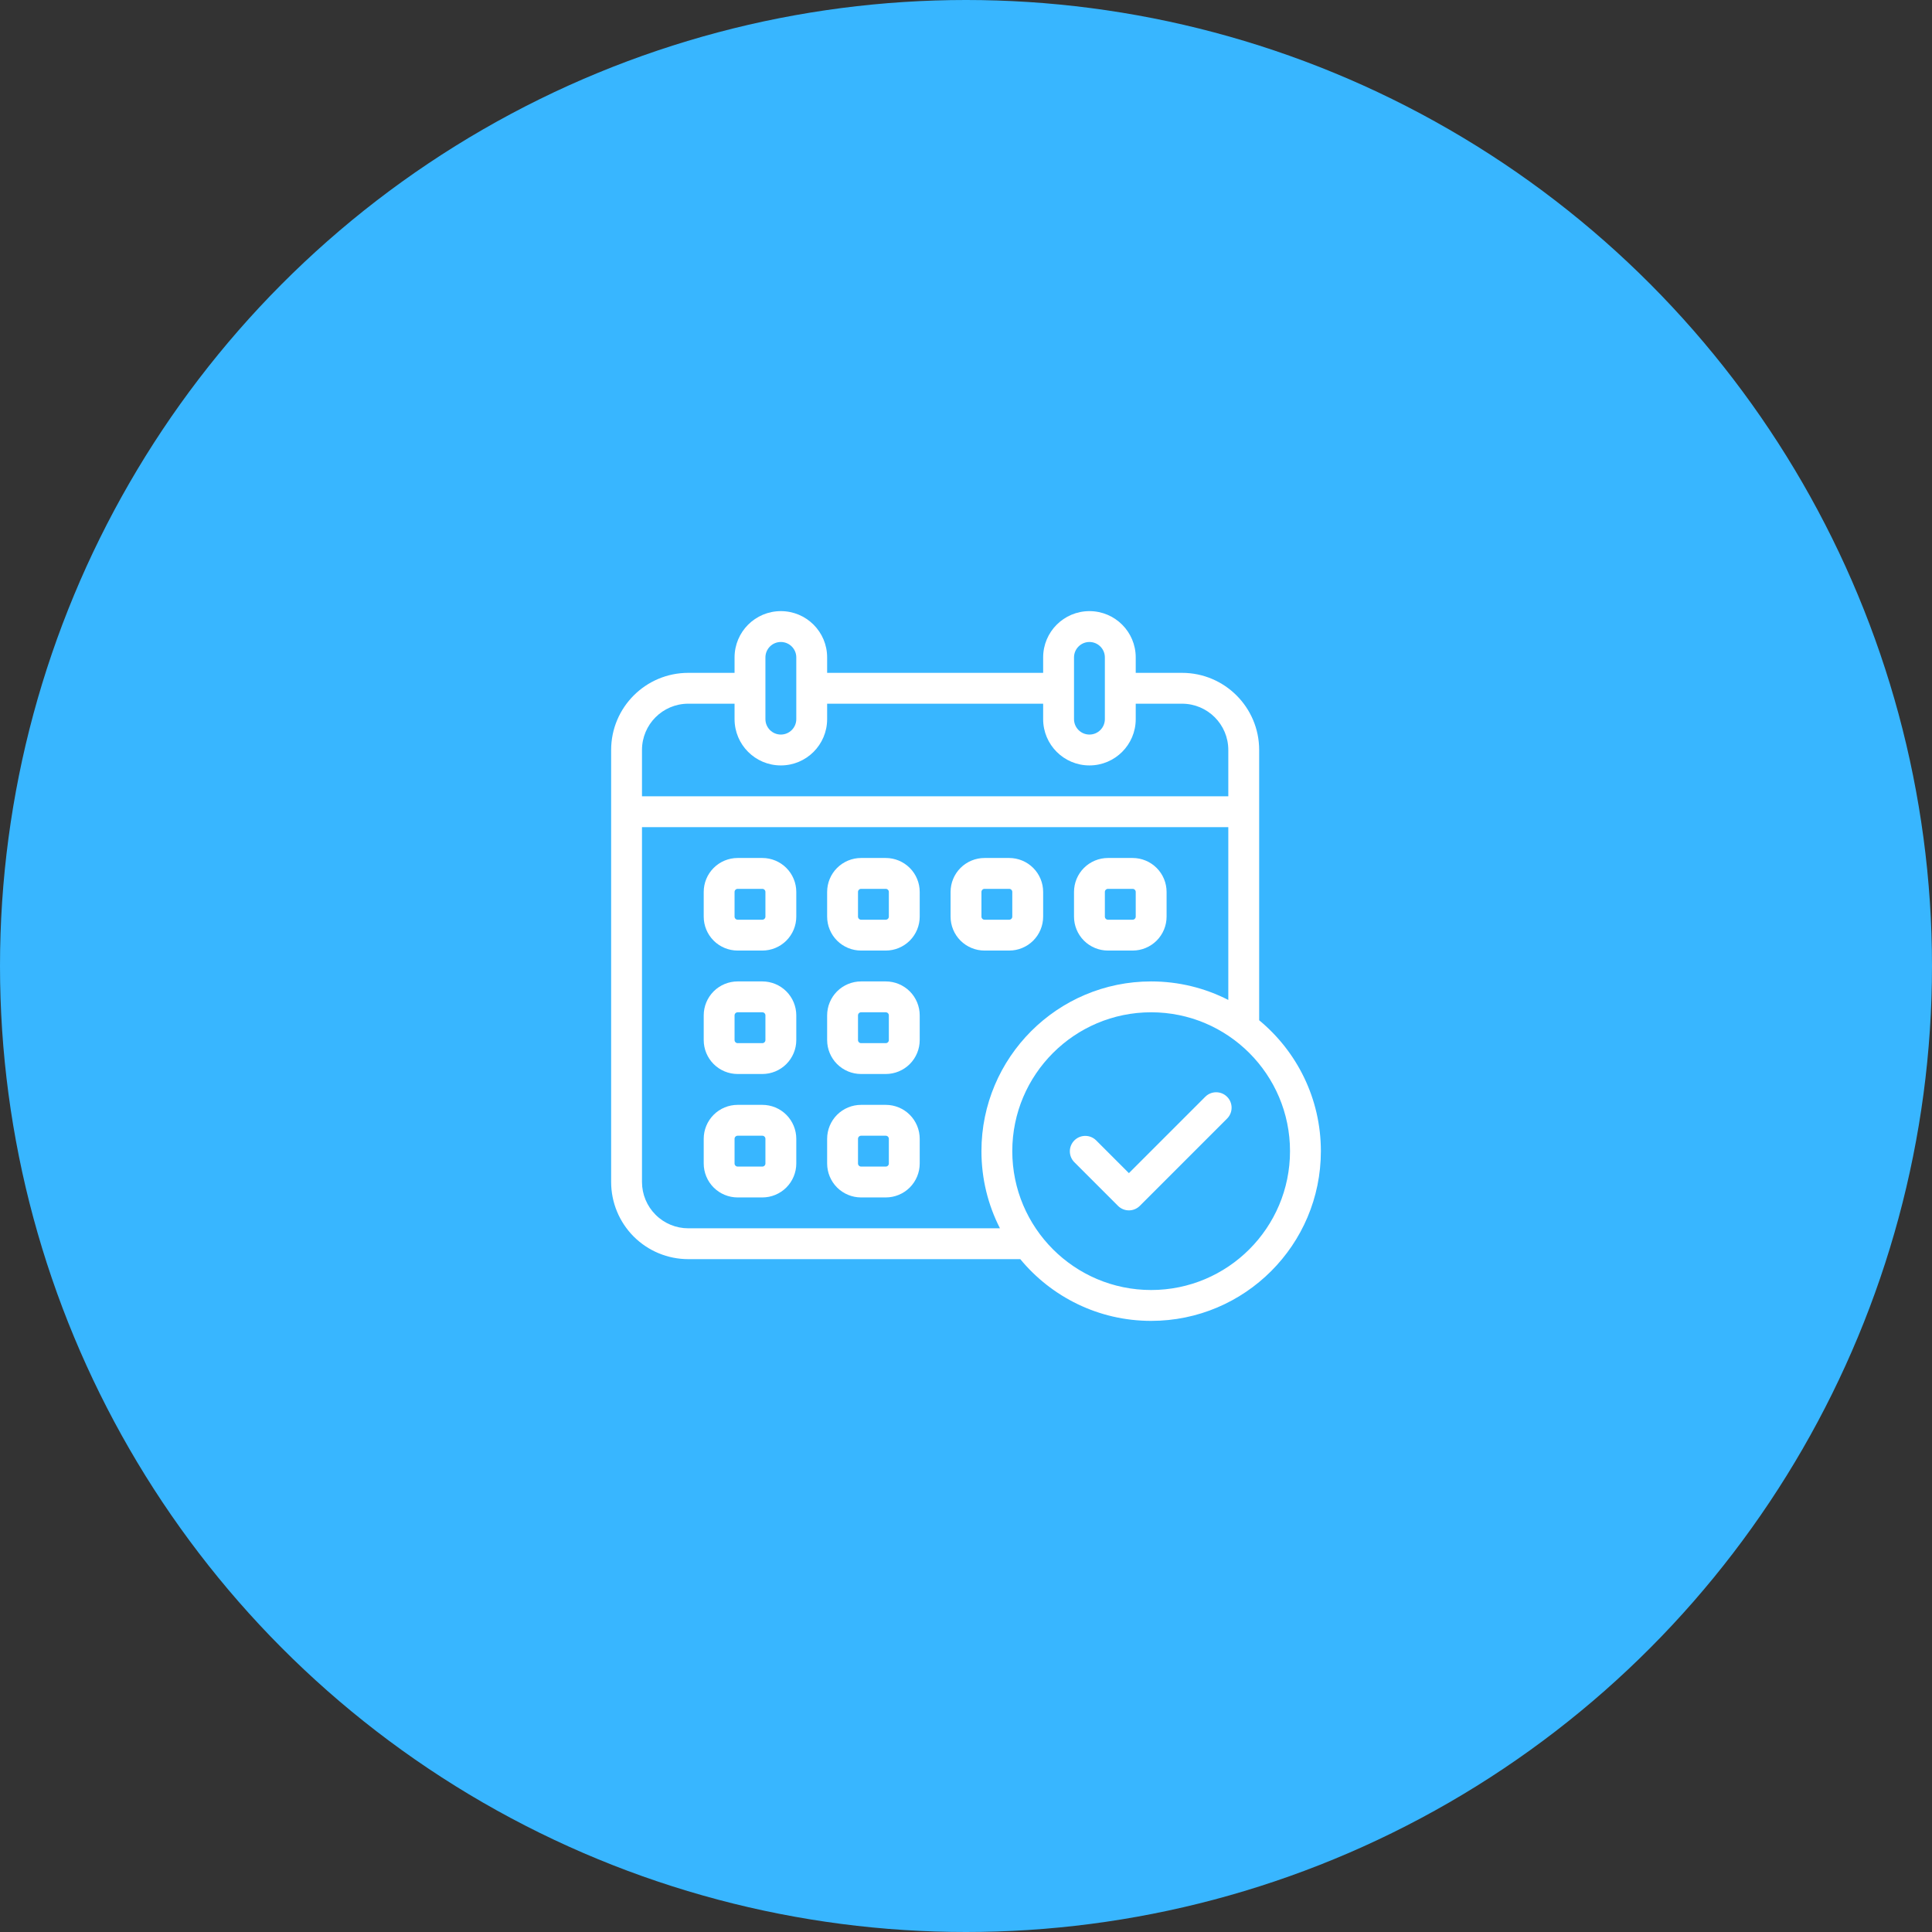 <svg xmlns="http://www.w3.org/2000/svg" width="120" height="120" viewBox="0 0 120 120" fill="none"><rect x="0" y="0" width="120" height="120" fill="#333333" stroke="none"/><circle cx="60" cy="60" r="60" fill="#38B6FF"></circle><g clip-path="url(#clip0_220_8)"><path fill-rule="evenodd" clip-rule="evenodd" d="M66.731 72.188L69.441 74.898C69.815 75.272 70.422 75.272 70.796 74.898L76.216 69.478C76.59 69.104 76.59 68.497 76.216 68.123C75.842 67.749 75.235 67.749 74.861 68.123L70.118 72.866L68.086 70.833C67.712 70.459 67.105 70.459 66.731 70.833C66.357 71.207 66.357 71.814 66.731 72.188Z" fill="white"></path><path fill-rule="evenodd" clip-rule="evenodd" d="M49.459 55.4C49.459 54.841 49.236 54.304 48.841 53.909C48.446 53.514 47.909 53.291 47.35 53.291H45.817C45.258 53.291 44.721 53.514 44.326 53.909C43.931 54.304 43.709 54.841 43.709 55.4V56.933C43.709 57.492 43.931 58.029 44.326 58.424C44.721 58.819 45.258 59.041 45.817 59.041H47.35C47.909 59.041 48.446 58.819 48.841 58.424C49.236 58.029 49.459 57.492 49.459 56.933V55.4ZM47.542 55.4V56.933C47.542 56.984 47.522 57.033 47.485 57.068C47.45 57.105 47.401 57.125 47.35 57.125H45.817C45.766 57.125 45.717 57.105 45.682 57.068C45.645 57.033 45.625 56.984 45.625 56.933V55.4C45.625 55.349 45.645 55.3 45.682 55.265C45.717 55.228 45.766 55.208 45.817 55.208H47.35C47.401 55.208 47.45 55.228 47.485 55.265C47.522 55.3 47.542 55.349 47.542 55.4Z" fill="white"></path><path fill-rule="evenodd" clip-rule="evenodd" d="M49.459 63.067C49.459 62.508 49.236 61.971 48.841 61.575C48.446 61.181 47.909 60.958 47.35 60.958H45.817C45.258 60.958 44.721 61.181 44.326 61.575C43.931 61.971 43.709 62.508 43.709 63.067V64.6C43.709 65.159 43.931 65.695 44.326 66.091C44.721 66.486 45.258 66.708 45.817 66.708H47.35C47.909 66.708 48.446 66.486 48.841 66.091C49.236 65.695 49.459 65.159 49.459 64.6V63.067ZM47.542 63.067V64.6C47.542 64.651 47.522 64.7 47.485 64.735C47.45 64.772 47.401 64.792 47.35 64.792H45.817C45.766 64.792 45.717 64.772 45.682 64.735C45.645 64.7 45.625 64.651 45.625 64.6V63.067C45.625 63.016 45.645 62.967 45.682 62.931C45.717 62.895 45.766 62.875 45.817 62.875H47.35C47.401 62.875 47.45 62.895 47.485 62.931C47.522 62.967 47.542 63.016 47.542 63.067Z" fill="white"></path><path fill-rule="evenodd" clip-rule="evenodd" d="M49.459 70.733C49.459 70.175 49.236 69.638 48.841 69.242C48.446 68.847 47.909 68.625 47.35 68.625H45.817C45.258 68.625 44.721 68.847 44.326 69.242C43.931 69.638 43.709 70.175 43.709 70.733V72.267C43.709 72.825 43.931 73.362 44.326 73.758C44.721 74.153 45.258 74.375 45.817 74.375H47.35C47.909 74.375 48.446 74.153 48.841 73.758C49.236 73.362 49.459 72.825 49.459 72.267V70.733ZM47.542 70.733V72.267C47.542 72.317 47.522 72.366 47.485 72.402C47.45 72.438 47.401 72.458 47.35 72.458H45.817C45.766 72.458 45.717 72.438 45.682 72.402C45.645 72.366 45.625 72.317 45.625 72.267V70.733C45.625 70.683 45.645 70.634 45.682 70.598C45.717 70.562 45.766 70.542 45.817 70.542H47.35C47.401 70.542 47.45 70.562 47.485 70.598C47.522 70.634 47.542 70.683 47.542 70.733Z" fill="white"></path><path fill-rule="evenodd" clip-rule="evenodd" d="M57.125 55.4C57.125 54.841 56.903 54.304 56.508 53.909C56.112 53.514 55.575 53.291 55.017 53.291H53.483C52.925 53.291 52.388 53.514 51.992 53.909C51.597 54.304 51.375 54.841 51.375 55.4V56.933C51.375 57.492 51.597 58.029 51.992 58.424C52.388 58.819 52.925 59.041 53.483 59.041H55.017C55.575 59.041 56.112 58.819 56.508 58.424C56.903 58.029 57.125 57.492 57.125 56.933V55.4ZM55.208 55.4V56.933C55.208 56.984 55.188 57.033 55.152 57.068C55.116 57.105 55.068 57.125 55.017 57.125H53.483C53.432 57.125 53.384 57.105 53.348 57.068C53.312 57.033 53.292 56.984 53.292 56.933V55.4C53.292 55.349 53.312 55.3 53.348 55.265C53.384 55.228 53.432 55.208 53.483 55.208H55.017C55.068 55.208 55.116 55.228 55.152 55.265C55.188 55.3 55.208 55.349 55.208 55.4Z" fill="white"></path><path fill-rule="evenodd" clip-rule="evenodd" d="M57.125 63.067C57.125 62.508 56.903 61.971 56.508 61.575C56.112 61.181 55.575 60.958 55.017 60.958H53.483C52.925 60.958 52.388 61.181 51.992 61.575C51.597 61.971 51.375 62.508 51.375 63.067V64.6C51.375 65.159 51.597 65.695 51.992 66.091C52.388 66.486 52.925 66.708 53.483 66.708H55.017C55.575 66.708 56.112 66.486 56.508 66.091C56.903 65.695 57.125 65.159 57.125 64.6V63.067ZM55.208 63.067V64.6C55.208 64.651 55.188 64.7 55.152 64.735C55.116 64.772 55.068 64.792 55.017 64.792H53.483C53.432 64.792 53.384 64.772 53.348 64.735C53.312 64.7 53.292 64.651 53.292 64.6V63.067C53.292 63.016 53.312 62.967 53.348 62.931C53.384 62.895 53.432 62.875 53.483 62.875H55.017C55.068 62.875 55.116 62.895 55.152 62.931C55.188 62.967 55.208 63.016 55.208 63.067Z" fill="white"></path><path fill-rule="evenodd" clip-rule="evenodd" d="M57.125 70.733C57.125 70.175 56.903 69.638 56.508 69.242C56.112 68.847 55.575 68.625 55.017 68.625H53.483C52.925 68.625 52.388 68.847 51.992 69.242C51.597 69.638 51.375 70.175 51.375 70.733V72.267C51.375 72.825 51.597 73.362 51.992 73.758C52.388 74.153 52.925 74.375 53.483 74.375H55.017C55.575 74.375 56.112 74.153 56.508 73.758C56.903 73.362 57.125 72.825 57.125 72.267V70.733ZM55.208 70.733V72.267C55.208 72.317 55.188 72.366 55.152 72.402C55.116 72.438 55.068 72.458 55.017 72.458H53.483C53.432 72.458 53.384 72.438 53.348 72.402C53.312 72.366 53.292 72.317 53.292 72.267V70.733C53.292 70.683 53.312 70.634 53.348 70.598C53.384 70.562 53.432 70.542 53.483 70.542H55.017C55.068 70.542 55.116 70.562 55.152 70.598C55.188 70.634 55.208 70.683 55.208 70.733Z" fill="white"></path><path fill-rule="evenodd" clip-rule="evenodd" d="M64.792 55.4C64.792 54.841 64.57 54.304 64.175 53.909C63.779 53.514 63.242 53.291 62.684 53.291H61.15C60.592 53.291 60.055 53.514 59.659 53.909C59.264 54.304 59.042 54.841 59.042 55.4V56.933C59.042 57.492 59.264 58.029 59.659 58.424C60.055 58.819 60.592 59.041 61.15 59.041H62.684C63.242 59.041 63.779 58.819 64.175 58.424C64.57 58.029 64.792 57.492 64.792 56.933V55.4ZM62.875 55.4V56.933C62.875 56.984 62.855 57.033 62.819 57.068C62.783 57.105 62.734 57.125 62.684 57.125H61.15C61.099 57.125 61.051 57.105 61.015 57.068C60.979 57.033 60.959 56.984 60.959 56.933V55.4C60.959 55.349 60.979 55.3 61.015 55.265C61.051 55.228 61.099 55.208 61.15 55.208H62.684C62.734 55.208 62.783 55.228 62.819 55.265C62.855 55.3 62.875 55.349 62.875 55.4Z" fill="white"></path><path fill-rule="evenodd" clip-rule="evenodd" d="M72.459 55.4C72.459 54.841 72.236 54.304 71.841 53.909C71.445 53.514 70.909 53.291 70.35 53.291H68.817C68.258 53.291 67.722 53.514 67.326 53.909C66.931 54.304 66.709 54.841 66.709 55.4V56.933C66.709 57.492 66.931 58.029 67.326 58.424C67.722 58.819 68.258 59.041 68.817 59.041H70.35C70.909 59.041 71.445 58.819 71.841 58.424C72.236 58.029 72.459 57.492 72.459 56.933V55.4ZM70.542 55.4V56.933C70.542 56.984 70.522 57.033 70.485 57.068C70.45 57.105 70.401 57.125 70.35 57.125H68.817C68.766 57.125 68.717 57.105 68.682 57.068C68.645 57.033 68.625 56.984 68.625 56.933V55.4C68.625 55.349 68.645 55.3 68.682 55.265C68.717 55.228 68.766 55.208 68.817 55.208H70.35C70.401 55.208 70.45 55.228 70.485 55.265C70.522 55.3 70.542 55.349 70.542 55.4Z" fill="white"></path><path fill-rule="evenodd" clip-rule="evenodd" d="M63.371 78.208H42.75C41.479 78.208 40.26 77.703 39.361 76.805C38.464 75.906 37.959 74.687 37.959 73.417V46.583C37.959 43.937 40.104 41.792 42.75 41.792H45.625V40.833C45.625 39.245 46.912 37.958 48.5 37.958C50.088 37.958 51.375 39.245 51.375 40.833V41.792H64.792V40.833C64.792 39.245 66.079 37.958 67.667 37.958C69.255 37.958 70.542 39.245 70.542 40.833V41.792H73.417C76.063 41.792 78.209 43.937 78.209 46.583V63.37C80.55 65.305 82.042 68.229 82.042 71.5C82.042 77.318 77.318 82.042 71.5 82.042C68.229 82.042 65.305 80.549 63.371 78.208ZM71.5 62.875C76.26 62.875 80.125 66.74 80.125 71.5C80.125 76.26 76.26 80.125 71.5 80.125C66.74 80.125 62.875 76.26 62.875 71.5C62.875 66.74 66.74 62.875 71.5 62.875ZM76.292 62.109V51.375H39.875V73.417C39.875 74.179 40.178 74.911 40.718 75.449C41.256 75.989 41.987 76.292 42.75 76.292H62.109C61.373 74.854 60.959 73.225 60.959 71.5C60.959 65.682 65.682 60.958 71.5 60.958C73.225 60.958 74.854 61.373 76.292 62.109ZM70.542 43.708V44.667C70.542 46.255 69.255 47.542 67.667 47.542C66.079 47.542 64.792 46.255 64.792 44.667V43.708H51.375V44.667C51.375 46.255 50.088 47.542 48.5 47.542C46.912 47.542 45.625 46.255 45.625 44.667V43.708H42.75C41.162 43.708 39.875 44.995 39.875 46.583V49.458H76.292V46.583C76.292 44.995 75.005 43.708 73.417 43.708H70.542ZM68.625 40.833V44.667C68.625 45.196 68.196 45.625 67.667 45.625C67.138 45.625 66.709 45.196 66.709 44.667V40.833C66.709 40.304 67.138 39.875 67.667 39.875C68.196 39.875 68.625 40.304 68.625 40.833ZM49.459 40.833V44.667C49.459 45.196 49.029 45.625 48.5 45.625C47.971 45.625 47.542 45.196 47.542 44.667V40.833C47.542 40.304 47.971 39.875 48.5 39.875C49.029 39.875 49.459 40.304 49.459 40.833Z" fill="white"></path></g><defs><clipPath id="clip0_220_8"><rect width="46" height="46" fill="white" transform="translate(37 37)"></rect></clipPath></defs></svg>